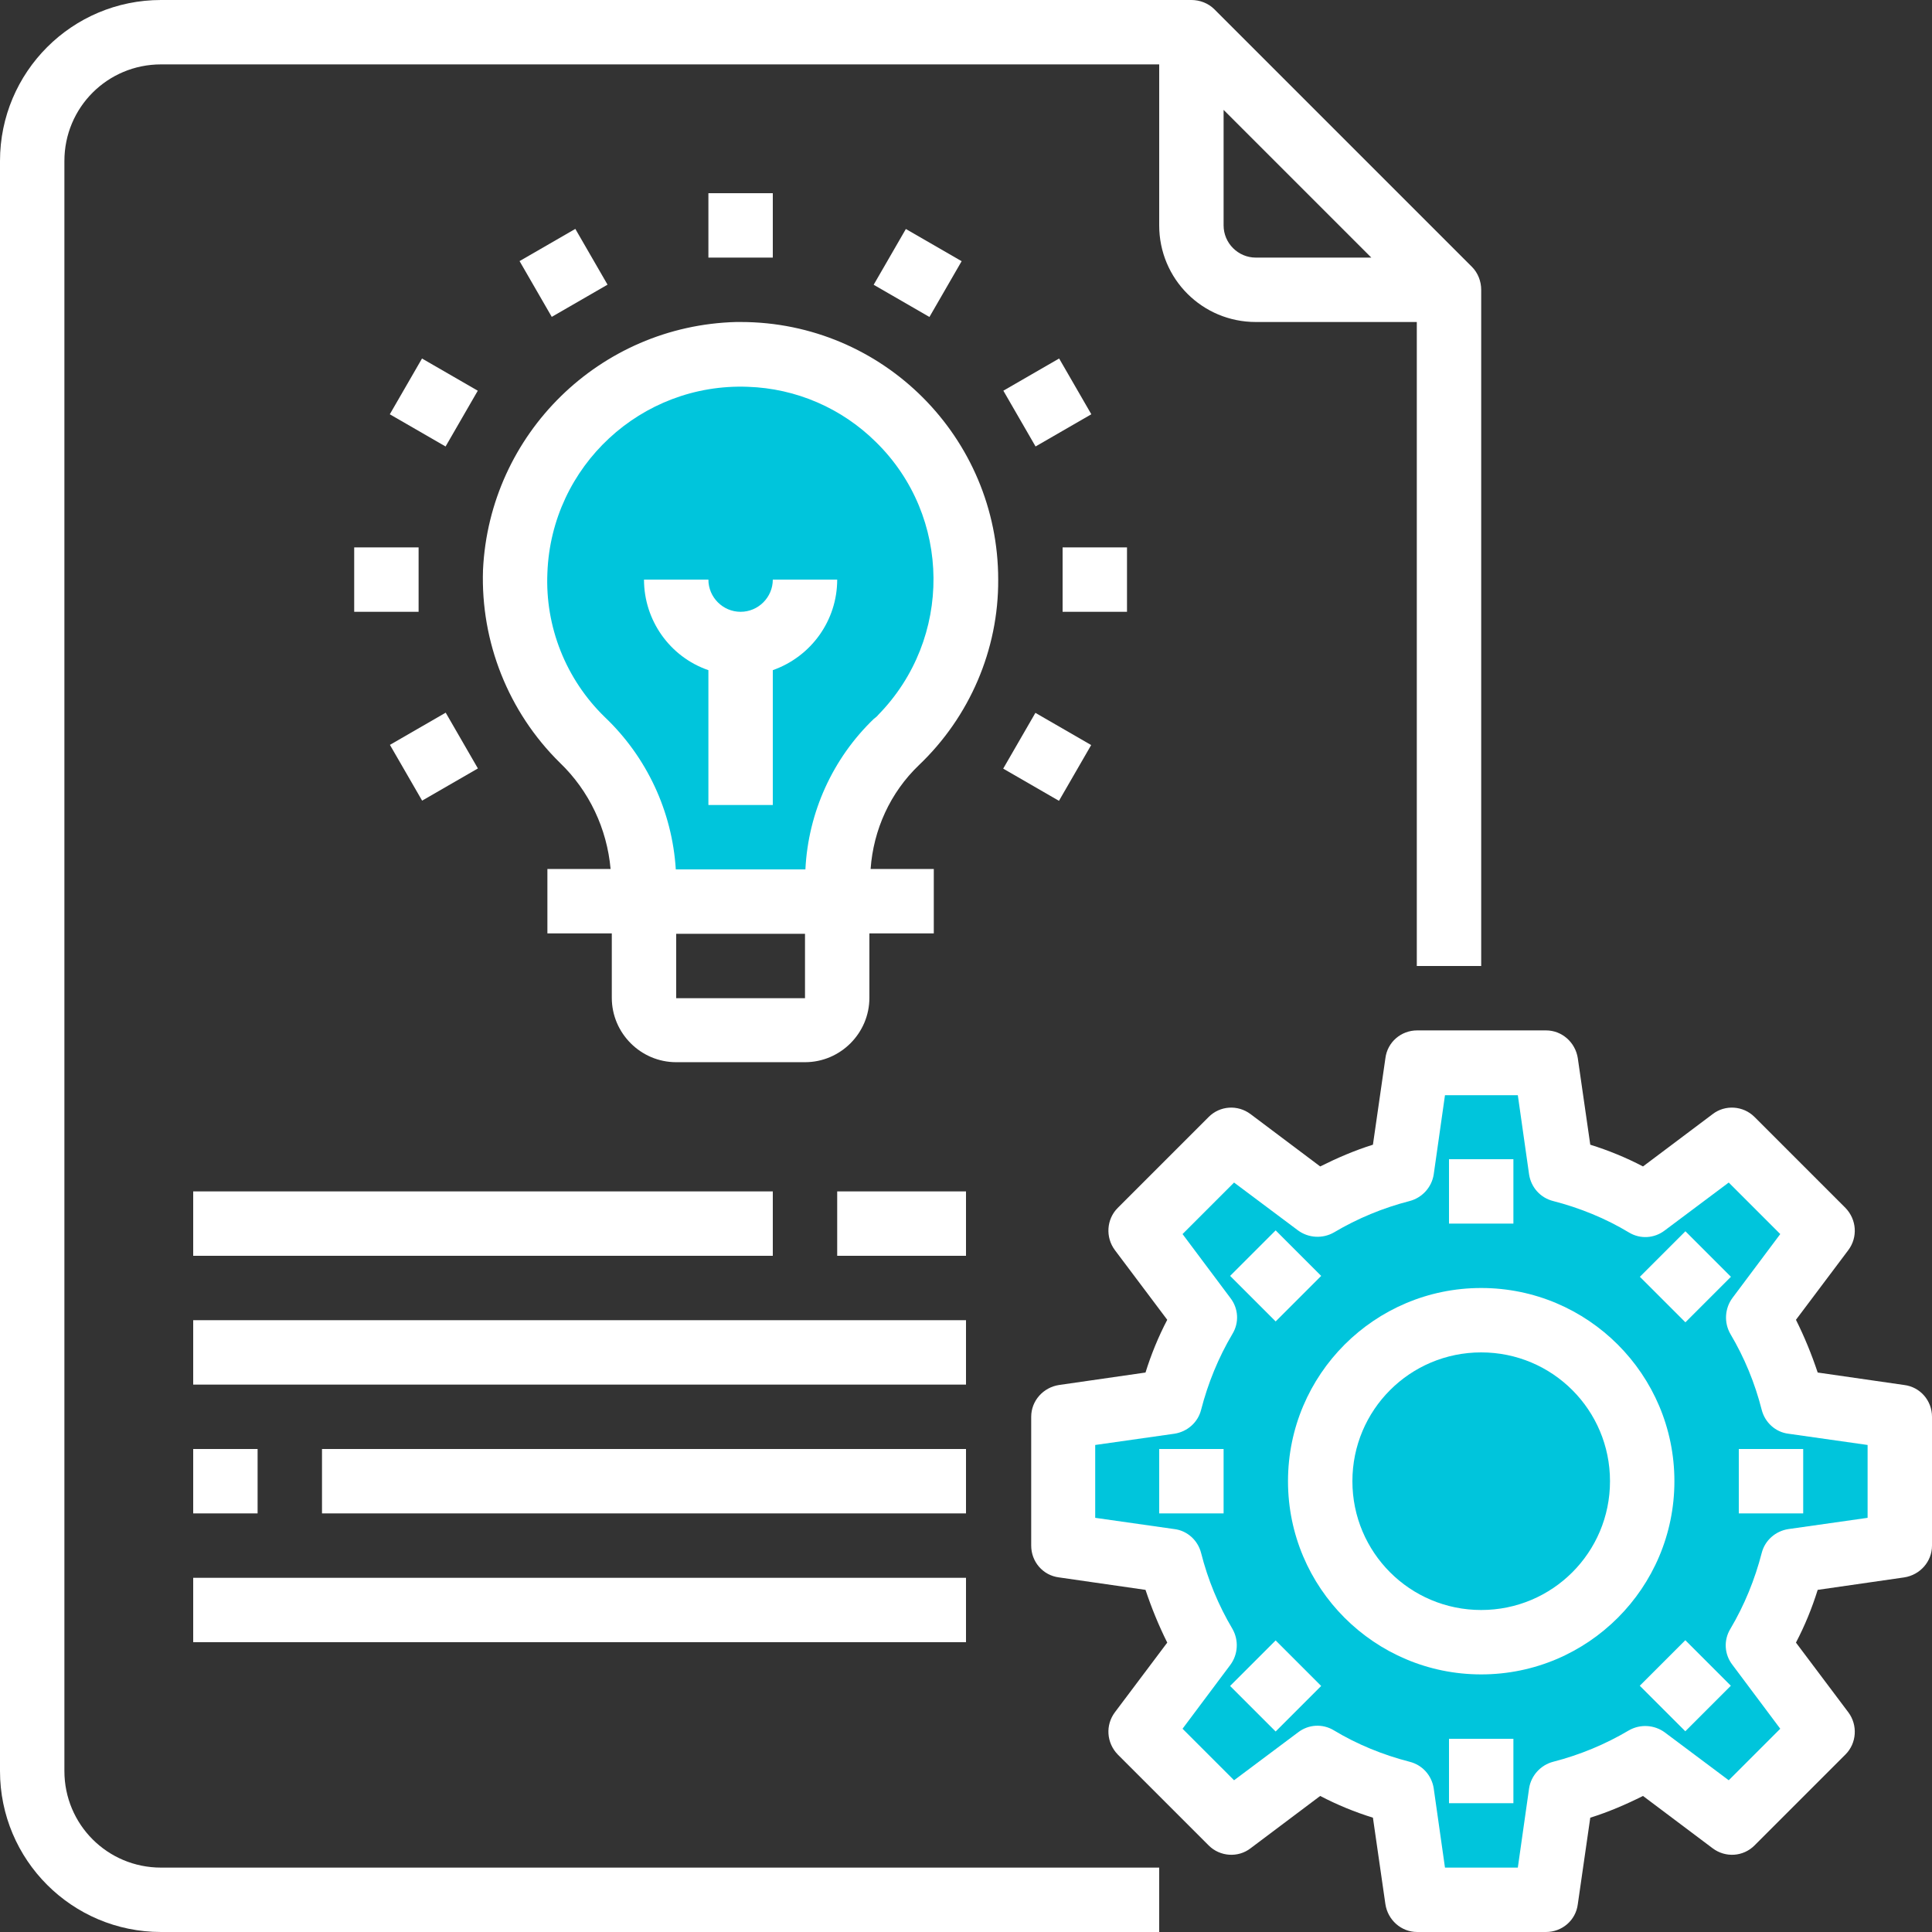 <?xml version="1.0" encoding="utf-8"?>
<!-- Generator: Adobe Illustrator 24.0.1, SVG Export Plug-In . SVG Version: 6.00 Build 0)  -->
<svg version="1.1" id="Слой_1" xmlns="http://www.w3.org/2000/svg" xmlns:xlink="http://www.w3.org/1999/xlink" x="0px" y="0px"
	 viewBox="0 0 480 480" style="enable-background:new 0 0 480 480;" xml:space="preserve">
<rect x="0" y="0" width="480" height="480" fill="#333333" stroke="none"/>
<style type="text/css">
	.st0{fill:#00C5DC;}
	.st1{clip-path:url(#SVGID_2_);fill:#00C5DC;}
	.st2{clip-path:url(#SVGID_2_);fill:#FFFFFF;}
</style>
<polygon class="st0" points="285.2,307.4 296,326.8 288,347.5 263,357.2 263,380.9 289.9,389.1 297.2,407.5 285.2,430.2 
	305.7,454.1 333.2,438.3 345.5,445.6 351.6,471.5 384.7,471.5 390,445.6 410.5,438.6 432,449.4 449.7,432 440,409 443.5,388.2 
	467.3,382.1 467.3,354.3 444.7,345.5 438.3,328.5 451.7,305.7 432,285.5 407.5,296.9 388.2,288 380.3,264 352.8,267 347.8,293.1 
	326.2,298.1 305.7,284 "/>
<g>
	<defs>
		<rect id="SVGID_1_" width="480" height="480"/>
	</defs>
	<clipPath id="SVGID_2_">
		<use xlink:href="#SVGID_1_"  style="overflow:visible;"/>
	</clipPath>
	<path class="st1" d="M208,223.4h-50.1c0,0,2.5-22.2-7-31.3c-9.4-9.1-31.1-40.4-19.4-72c11.7-31.6,46-37.2,64.7-29.9
		c18.7,7.3,54.1,24,39.8,71.4C231.9,173.1,208.6,189.8,208,223.4"/>
	<path class="st2" d="M16,440V40c0-13.3,10.7-24,24-24h248v40c0,13.3,10.7,24,24,24h40v160h16V72c0-2.1-0.8-4.2-2.3-5.7l-64-64
		C300.2,0.8,298.1,0,296,0H40C17.9,0,0,17.9,0,40v400c0,22.1,17.9,40,40,40h248v-16H40C26.7,464,16,453.3,16,440 M304,56V27.3
		L340.7,64H312C307.6,64,304,60.4,304,56"/>
	<path class="st2" d="M248,144c0-35.3-28.6-64-64-64c-0.4,0-0.7,0-1.1,0c-33.9,0.9-61.3,27.8-62.9,61.6
		c-0.6,17.9,6.3,35.3,19.1,47.9c7.3,7,11.7,16.4,12.6,26.4H136v16h16v16c0,8.8,7.2,16,16,16h32c8.8,0,16-7.2,16-16v-16h16v-16h-15.7
		c0.7-9.8,4.9-19,12-25.8C240.9,178.1,248.1,161.4,248,144 M168,232h32v16h-32V232z M200.1,216h-32.2c-0.9-14.4-7.2-27.9-17.6-37.8
		c-9.7-9.4-14.9-22.5-14.3-35.9c1-26.5,23.3-47.2,49.8-46.2c12,0.4,23.3,5.3,31.8,13.7c18.9,18.5,19.1,48.9,0.6,67.8
		c-0.3,0.4-0.7,0.7-1.1,1C206.9,188.4,200.8,201.8,200.1,216"/>
	<path class="st2" d="M184,152c-4.4,0-8-3.6-8-8h-16c0,10.1,6.4,19.2,16,22.5V200h16v-33.5c9.6-3.4,16-12.4,16-22.5h-16
		C192,148.4,188.4,152,184,152"/>
	<rect x="176" y="48" class="st2" width="16" height="16"/>
	<rect x="132" y="59.8" transform="matrix(0.866 -0.5 0.5 0.866 -15.129 79.082)" class="st2" width="16" height="16"/>
	<rect x="99.8" y="92" transform="matrix(0.5 -0.866 0.866 0.5 -32.726 143.355)" class="st2" width="16" height="16"/>
	<rect x="88" y="136" class="st2" width="16" height="16"/>
	<rect x="99.8" y="180" transform="matrix(0.866 -0.5 0.5 0.866 -79.551 79.081)" class="st2" width="16" height="16"/>
	<rect x="252.2" y="180" transform="matrix(0.5 -0.866 0.866 0.5 -32.738 319.368)" class="st2" width="16" height="16"/>
	<rect x="264" y="136" class="st2" width="16" height="16"/>
	<rect x="252.2" y="92" transform="matrix(0.866 -0.5 0.5 0.866 -15.124 143.495)" class="st2" width="16" height="16"/>
	<rect x="220" y="59.8" transform="matrix(0.5 -0.866 0.866 0.5 55.273 231.37)" class="st2" width="16" height="16"/>
	<path class="st2" d="M473.1,344.1l-21.5-3.1c-1.5-4.5-3.3-8.9-5.4-13.1l13-17.3c2.4-3.2,2.1-7.6-0.7-10.5l-22.6-22.6
		c-2.8-2.8-7.3-3.1-10.4-0.7l-17.3,13c-4.2-2.2-8.6-4-13.1-5.4l-3.1-21.5c-0.6-3.9-3.9-6.9-7.9-6.9h-32c-4,0-7.4,2.9-7.9,6.9
		l-3.1,21.5c-4.5,1.4-8.9,3.3-13.1,5.4l-17.3-13c-3.2-2.4-7.6-2.1-10.4,0.7l-22.6,22.6c-2.8,2.8-3.1,7.3-0.7,10.5l13,17.3
		c-2.2,4.2-4,8.6-5.4,13.1l-21.5,3.1c-3.9,0.6-6.9,3.9-6.9,7.9v32c0,4,2.9,7.4,6.9,7.9l21.5,3.1c1.5,4.5,3.3,8.9,5.4,13.1l-13,17.3
		c-2.4,3.2-2.1,7.6,0.7,10.5l22.6,22.6c2.8,2.8,7.3,3.1,10.4,0.7l17.3-13c4.2,2.2,8.6,4,13.1,5.4l3.1,21.5c0.6,3.9,3.9,6.9,7.9,6.9
		h32c4,0,7.4-2.9,7.9-6.9l3.1-21.5c4.5-1.4,8.9-3.3,13.1-5.4l17.3,13c3.2,2.4,7.6,2.1,10.4-0.7l22.6-22.6c2.8-2.8,3.1-7.3,0.7-10.5
		l-13-17.3c2.2-4.2,4-8.6,5.4-13.1l21.5-3.1c3.9-0.6,6.9-3.9,6.9-7.9v-32C480,348,477.1,344.6,473.1,344.1 M464,377.1l-19.7,2.8
		c-3.2,0.5-5.8,2.8-6.6,5.9c-1.7,6.6-4.3,13-7.8,18.9c-1.7,2.8-1.5,6.3,0.5,8.9l11.9,15.9l-12.8,12.8l-15.9-11.9
		c-2.6-1.9-6.1-2.1-8.9-0.5c-5.9,3.5-12.2,6.1-18.8,7.8c-3.1,0.8-5.5,3.4-6,6.6l-2.8,19.7h-18.1l-2.8-19.7c-0.5-3.2-2.8-5.8-6-6.6
		c-6.6-1.7-13-4.3-18.8-7.8c-2.8-1.7-6.3-1.5-8.9,0.5l-15.9,11.9l-12.8-12.8l11.9-15.9c1.9-2.6,2.1-6.1,0.5-8.9
		c-3.5-5.9-6.1-12.2-7.8-18.9c-0.8-3.1-3.4-5.5-6.6-5.9l-19.7-2.8v-18.1l19.7-2.8c3.2-0.5,5.8-2.8,6.6-5.9c1.7-6.6,4.3-13,7.8-18.9
		c1.7-2.8,1.5-6.3-0.5-8.9l-11.9-15.9l12.8-12.8l15.9,11.9c2.6,1.9,6.1,2.1,8.9,0.5c5.9-3.5,12.2-6.1,18.8-7.8
		c3.1-0.8,5.5-3.4,6-6.6l2.8-19.7h18.1l2.8,19.7c0.5,3.2,2.8,5.8,6,6.6c6.6,1.7,13,4.3,18.8,7.8c2.8,1.7,6.3,1.5,8.9-0.5l15.9-11.9
		l12.8,12.8l-11.9,15.9c-1.9,2.6-2.1,6.1-0.5,8.9c3.5,5.9,6.1,12.2,7.8,18.9c0.8,3.1,3.4,5.5,6.6,5.9l19.7,2.8V377.1z"/>
	<path class="st2" d="M368,320c-26.5,0-48,21.5-48,48c0,26.5,21.5,48,48,48c26.5,0,48-21.5,48-48C416,341.5,394.5,320,368,320
		 M368,400c-17.7,0-32-14.3-32-32c0-17.7,14.3-32,32-32c17.7,0,32,14.3,32,32C400,385.7,385.7,400,368,400"/>
	<rect x="360" y="288" class="st2" width="16" height="16"/>
	<rect x="309" y="309" transform="matrix(0.707 -0.707 0.707 0.707 -131.306 316.996)" class="st2" width="16" height="16"/>
	<rect x="288" y="360" class="st2" width="16" height="16"/>
	
		<rect x="309" y="410.9" transform="matrix(0.707 -0.707 0.707 0.707 -203.355 346.829)" class="st2" width="16" height="16"/>
	<rect x="360" y="432" class="st2" width="16" height="16"/>
	
		<rect x="410.8" y="410.8" transform="matrix(0.707 -0.707 0.707 0.707 -173.472 418.818)" class="st2" width="16" height="16"/>
	<rect x="432" y="360" class="st2" width="16" height="16"/>
	
		<rect x="410.8" y="309.2" transform="matrix(0.707 -0.707 0.707 0.707 -101.618 389.046)" class="st2" width="16" height="16"/>
	<rect x="48" y="296" class="st2" width="144" height="16"/>
	<rect x="208" y="296" class="st2" width="32" height="16"/>
	<rect x="48" y="328" class="st2" width="192" height="16"/>
	<rect x="48" y="360" class="st2" width="16" height="16"/>
	<rect x="80" y="360" class="st2" width="160" height="16"/>
	<rect x="48" y="392" class="st2" width="192" height="16"/>
</g>
</svg>

